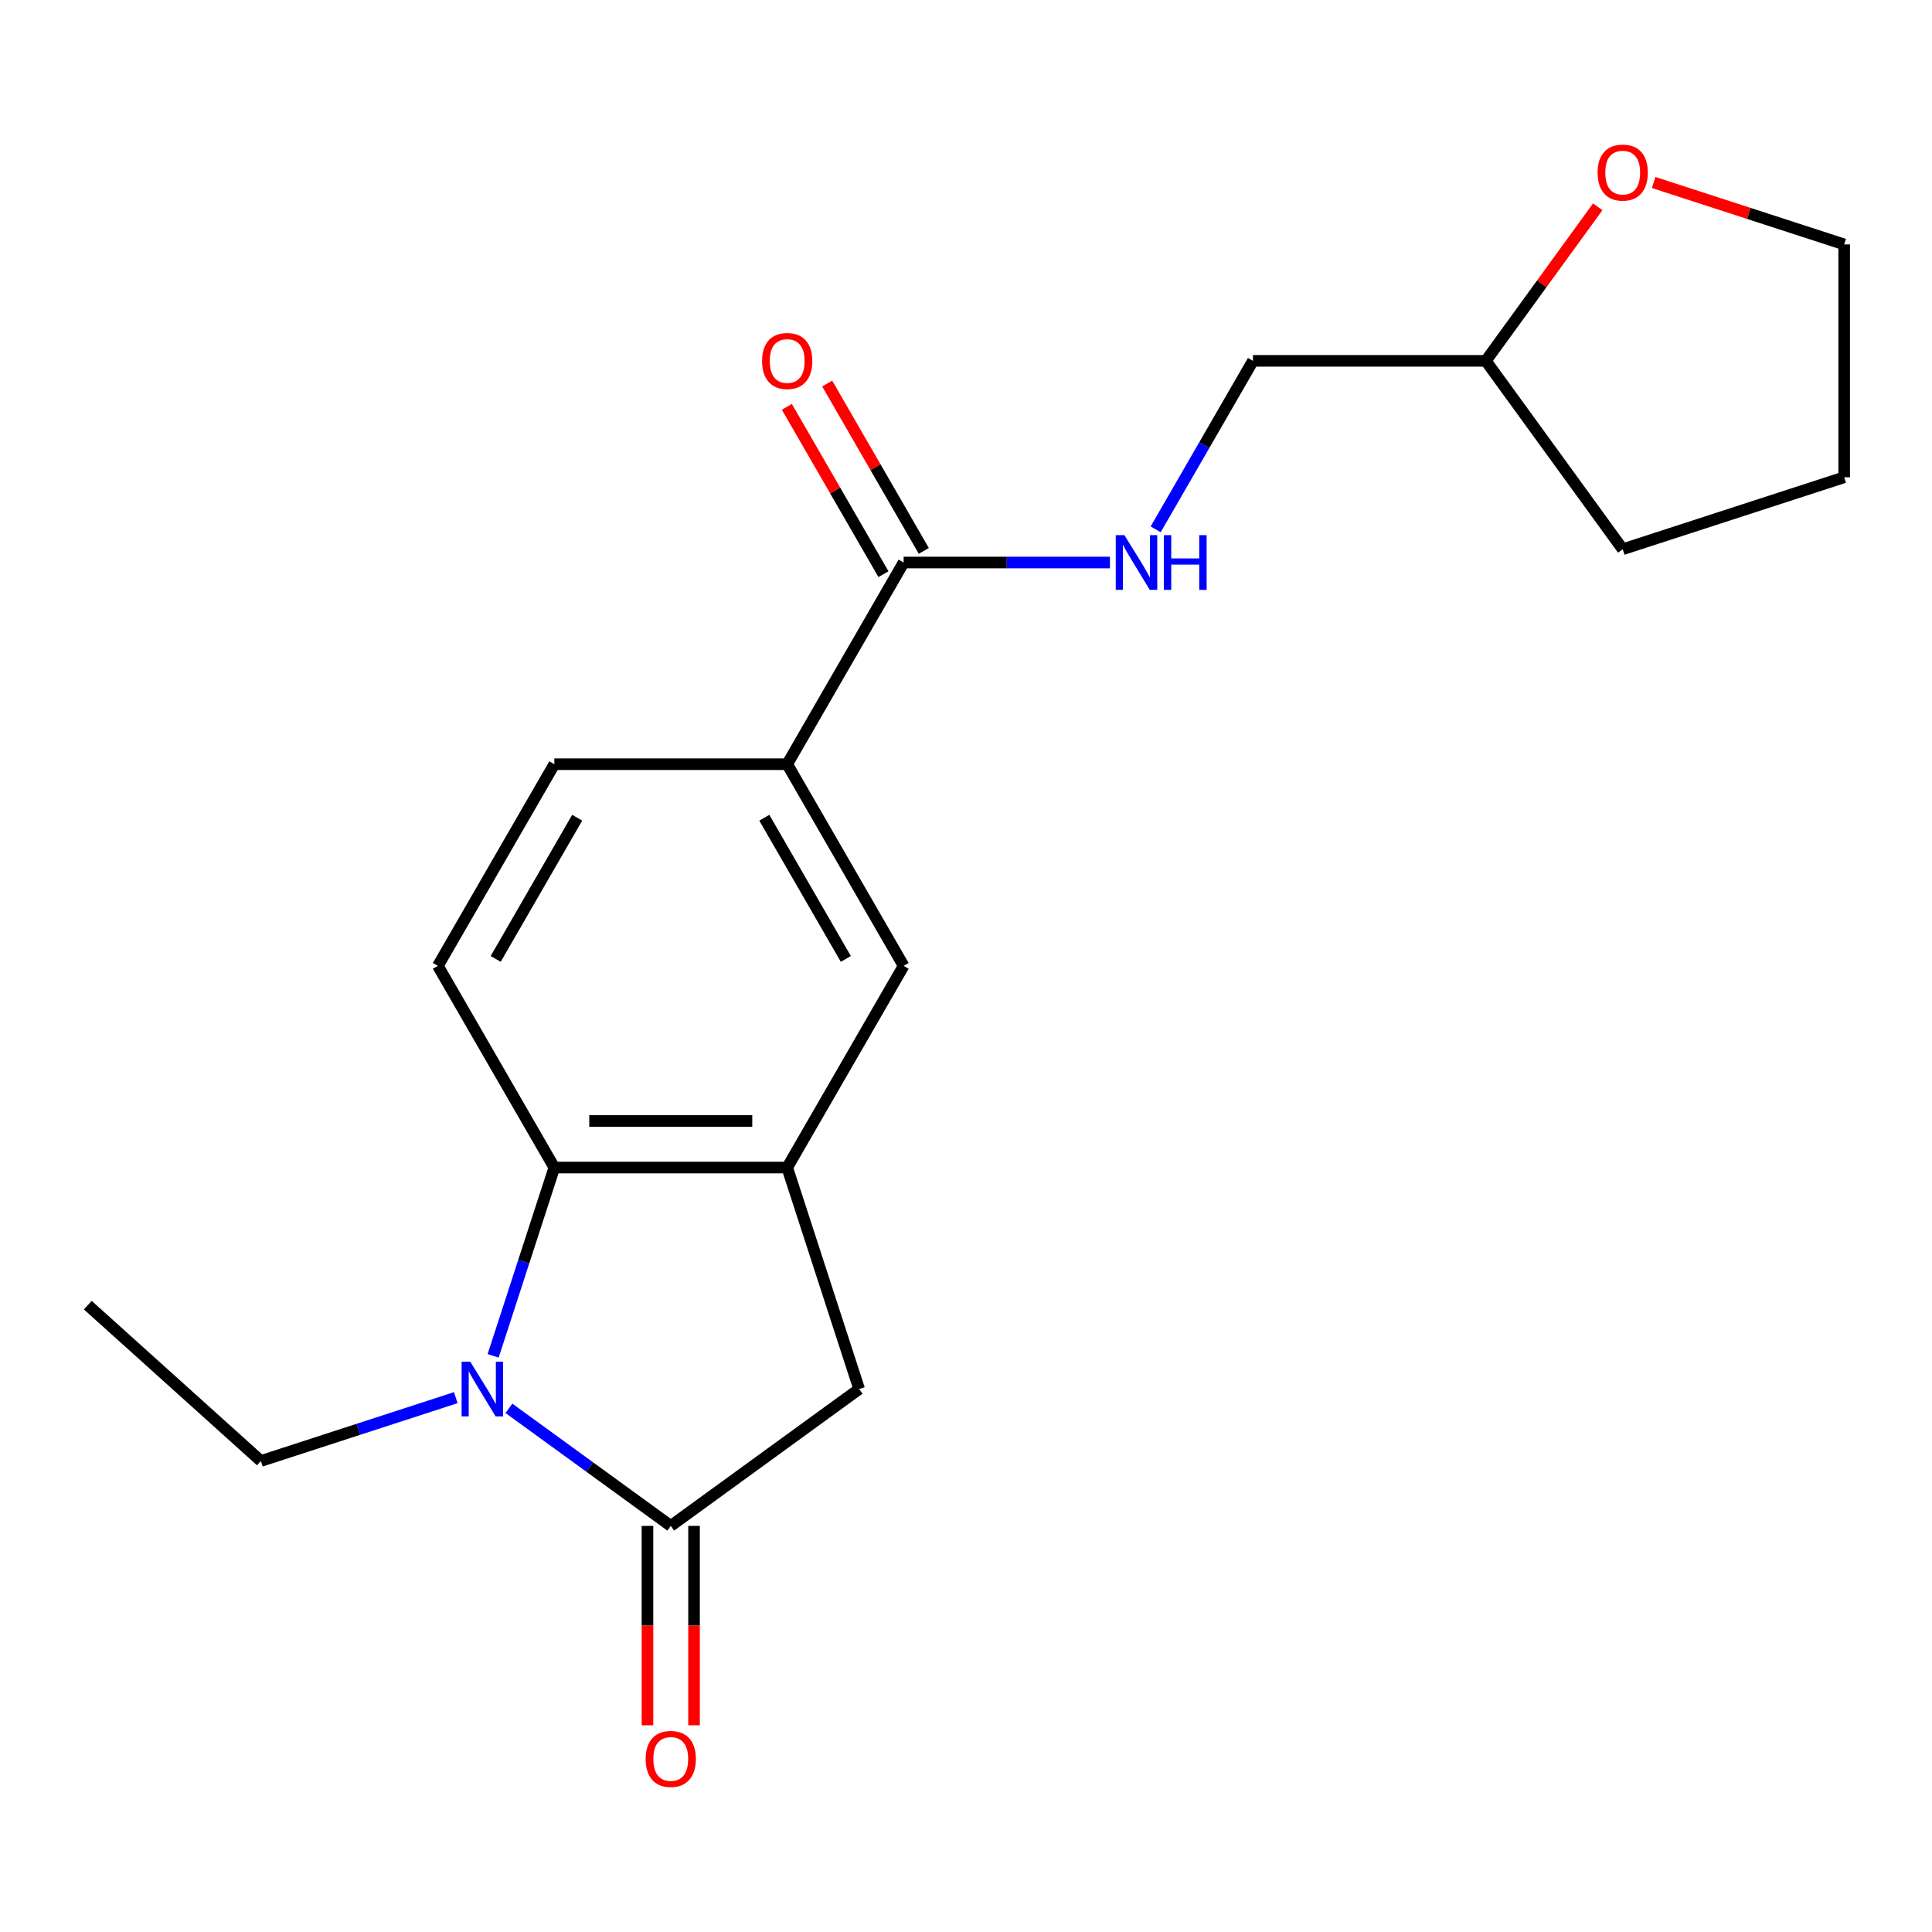 <?xml version='1.0' encoding='iso-8859-1'?>
<svg version='1.1' baseProfile='full'
              xmlns='http://www.w3.org/2000/svg'
                      xmlns:rdkit='http://www.rdkit.org/xml'
                      xmlns:xlink='http://www.w3.org/1999/xlink'
                  xml:space='preserve'
width='1000px' height='1000px' viewBox='0 0 1000 1000'>
<!-- END OF HEADER -->
<rect style='opacity:1.0;fill:#FFFFFF;stroke:none' width='1000' height='1000' x='0' y='0'> </rect>
<path class='bond-0' d='M 263.42,728.951 L 305.302,759.379' style='fill:none;fill-rule:evenodd;stroke:#0000FF;stroke-width:6px;stroke-linecap:butt;stroke-linejoin:miter;stroke-opacity:1' />
<path class='bond-0' d='M 305.302,759.379 L 347.183,789.808' style='fill:none;fill-rule:evenodd;stroke:#000000;stroke-width:6px;stroke-linecap:butt;stroke-linejoin:miter;stroke-opacity:1' />
<path class='bond-1' d='M 255.247,701.785 L 271.081,653.053' style='fill:none;fill-rule:evenodd;stroke:#0000FF;stroke-width:6px;stroke-linecap:butt;stroke-linejoin:miter;stroke-opacity:1' />
<path class='bond-1' d='M 271.081,653.053 L 286.915,604.322' style='fill:none;fill-rule:evenodd;stroke:#000000;stroke-width:6px;stroke-linecap:butt;stroke-linejoin:miter;stroke-opacity:1' />
<path class='bond-14' d='M 235.914,723.427 L 185.472,739.816' style='fill:none;fill-rule:evenodd;stroke:#0000FF;stroke-width:6px;stroke-linecap:butt;stroke-linejoin:miter;stroke-opacity:1' />
<path class='bond-14' d='M 185.472,739.816 L 135.03,756.206' style='fill:none;fill-rule:evenodd;stroke:#000000;stroke-width:6px;stroke-linecap:butt;stroke-linejoin:miter;stroke-opacity:1' />
<path class='bond-3' d='M 347.183,789.808 L 444.699,718.958' style='fill:none;fill-rule:evenodd;stroke:#000000;stroke-width:6px;stroke-linecap:butt;stroke-linejoin:miter;stroke-opacity:1' />
<path class='bond-9' d='M 335.129,789.808 L 335.129,841.409' style='fill:none;fill-rule:evenodd;stroke:#000000;stroke-width:6px;stroke-linecap:butt;stroke-linejoin:miter;stroke-opacity:1' />
<path class='bond-9' d='M 335.129,841.409 L 335.129,893.01' style='fill:none;fill-rule:evenodd;stroke:#FF0000;stroke-width:6px;stroke-linecap:butt;stroke-linejoin:miter;stroke-opacity:1' />
<path class='bond-9' d='M 359.236,789.808 L 359.236,841.409' style='fill:none;fill-rule:evenodd;stroke:#000000;stroke-width:6px;stroke-linecap:butt;stroke-linejoin:miter;stroke-opacity:1' />
<path class='bond-9' d='M 359.236,841.409 L 359.236,893.01' style='fill:none;fill-rule:evenodd;stroke:#FF0000;stroke-width:6px;stroke-linecap:butt;stroke-linejoin:miter;stroke-opacity:1' />
<path class='bond-2' d='M 286.915,604.322 L 407.451,604.322' style='fill:none;fill-rule:evenodd;stroke:#000000;stroke-width:6px;stroke-linecap:butt;stroke-linejoin:miter;stroke-opacity:1' />
<path class='bond-2' d='M 304.995,580.214 L 389.371,580.214' style='fill:none;fill-rule:evenodd;stroke:#000000;stroke-width:6px;stroke-linecap:butt;stroke-linejoin:miter;stroke-opacity:1' />
<path class='bond-7' d='M 286.915,604.322 L 226.647,499.934' style='fill:none;fill-rule:evenodd;stroke:#000000;stroke-width:6px;stroke-linecap:butt;stroke-linejoin:miter;stroke-opacity:1' />
<path class='bond-6' d='M 407.451,604.322 L 467.719,499.934' style='fill:none;fill-rule:evenodd;stroke:#000000;stroke-width:6px;stroke-linecap:butt;stroke-linejoin:miter;stroke-opacity:1' />
<path class='bond-20' d='M 407.451,604.322 L 444.699,718.958' style='fill:none;fill-rule:evenodd;stroke:#000000;stroke-width:6px;stroke-linecap:butt;stroke-linejoin:miter;stroke-opacity:1' />
<path class='bond-4' d='M 467.719,291.159 L 407.451,395.547' style='fill:none;fill-rule:evenodd;stroke:#000000;stroke-width:6px;stroke-linecap:butt;stroke-linejoin:miter;stroke-opacity:1' />
<path class='bond-8' d='M 467.719,291.159 L 521.11,291.159' style='fill:none;fill-rule:evenodd;stroke:#000000;stroke-width:6px;stroke-linecap:butt;stroke-linejoin:miter;stroke-opacity:1' />
<path class='bond-8' d='M 521.11,291.159 L 574.502,291.159' style='fill:none;fill-rule:evenodd;stroke:#0000FF;stroke-width:6px;stroke-linecap:butt;stroke-linejoin:miter;stroke-opacity:1' />
<path class='bond-11' d='M 478.158,285.133 L 453.154,241.826' style='fill:none;fill-rule:evenodd;stroke:#000000;stroke-width:6px;stroke-linecap:butt;stroke-linejoin:miter;stroke-opacity:1' />
<path class='bond-11' d='M 453.154,241.826 L 428.151,198.519' style='fill:none;fill-rule:evenodd;stroke:#FF0000;stroke-width:6px;stroke-linecap:butt;stroke-linejoin:miter;stroke-opacity:1' />
<path class='bond-11' d='M 457.28,297.186 L 432.277,253.879' style='fill:none;fill-rule:evenodd;stroke:#000000;stroke-width:6px;stroke-linecap:butt;stroke-linejoin:miter;stroke-opacity:1' />
<path class='bond-11' d='M 432.277,253.879 L 407.274,210.572' style='fill:none;fill-rule:evenodd;stroke:#FF0000;stroke-width:6px;stroke-linecap:butt;stroke-linejoin:miter;stroke-opacity:1' />
<path class='bond-5' d='M 407.451,395.547 L 286.915,395.547' style='fill:none;fill-rule:evenodd;stroke:#000000;stroke-width:6px;stroke-linecap:butt;stroke-linejoin:miter;stroke-opacity:1' />
<path class='bond-21' d='M 407.451,395.547 L 467.719,499.934' style='fill:none;fill-rule:evenodd;stroke:#000000;stroke-width:6px;stroke-linecap:butt;stroke-linejoin:miter;stroke-opacity:1' />
<path class='bond-21' d='M 395.614,423.259 L 437.801,496.33' style='fill:none;fill-rule:evenodd;stroke:#000000;stroke-width:6px;stroke-linecap:butt;stroke-linejoin:miter;stroke-opacity:1' />
<path class='bond-10' d='M 226.647,499.934 L 286.915,395.547' style='fill:none;fill-rule:evenodd;stroke:#000000;stroke-width:6px;stroke-linecap:butt;stroke-linejoin:miter;stroke-opacity:1' />
<path class='bond-10' d='M 256.564,496.33 L 298.752,423.259' style='fill:none;fill-rule:evenodd;stroke:#000000;stroke-width:6px;stroke-linecap:butt;stroke-linejoin:miter;stroke-opacity:1' />
<path class='bond-13' d='M 598.17,273.986 L 623.347,230.379' style='fill:none;fill-rule:evenodd;stroke:#0000FF;stroke-width:6px;stroke-linecap:butt;stroke-linejoin:miter;stroke-opacity:1' />
<path class='bond-13' d='M 623.347,230.379 L 648.523,186.772' style='fill:none;fill-rule:evenodd;stroke:#000000;stroke-width:6px;stroke-linecap:butt;stroke-linejoin:miter;stroke-opacity:1' />
<path class='bond-12' d='M 826.996,107.03 L 798.028,146.901' style='fill:none;fill-rule:evenodd;stroke:#FF0000;stroke-width:6px;stroke-linecap:butt;stroke-linejoin:miter;stroke-opacity:1' />
<path class='bond-12' d='M 798.028,146.901 L 769.059,186.772' style='fill:none;fill-rule:evenodd;stroke:#000000;stroke-width:6px;stroke-linecap:butt;stroke-linejoin:miter;stroke-opacity:1' />
<path class='bond-16' d='M 855.922,94.459 L 905.234,110.482' style='fill:none;fill-rule:evenodd;stroke:#FF0000;stroke-width:6px;stroke-linecap:butt;stroke-linejoin:miter;stroke-opacity:1' />
<path class='bond-16' d='M 905.234,110.482 L 954.545,126.504' style='fill:none;fill-rule:evenodd;stroke:#000000;stroke-width:6px;stroke-linecap:butt;stroke-linejoin:miter;stroke-opacity:1' />
<path class='bond-15' d='M 648.523,186.772 L 769.059,186.772' style='fill:none;fill-rule:evenodd;stroke:#000000;stroke-width:6px;stroke-linecap:butt;stroke-linejoin:miter;stroke-opacity:1' />
<path class='bond-18' d='M 135.03,756.206 L 45.455,675.552' style='fill:none;fill-rule:evenodd;stroke:#000000;stroke-width:6px;stroke-linecap:butt;stroke-linejoin:miter;stroke-opacity:1' />
<path class='bond-17' d='M 769.059,186.772 L 839.909,284.288' style='fill:none;fill-rule:evenodd;stroke:#000000;stroke-width:6px;stroke-linecap:butt;stroke-linejoin:miter;stroke-opacity:1' />
<path class='bond-22' d='M 954.545,126.504 L 954.545,247.04' style='fill:none;fill-rule:evenodd;stroke:#000000;stroke-width:6px;stroke-linecap:butt;stroke-linejoin:miter;stroke-opacity:1' />
<path class='bond-19' d='M 839.909,284.288 L 954.545,247.04' style='fill:none;fill-rule:evenodd;stroke:#000000;stroke-width:6px;stroke-linecap:butt;stroke-linejoin:miter;stroke-opacity:1' />
<path  class='atom-0' d='M 243.407 704.798
L 252.687 719.798
Q 253.607 721.278, 255.087 723.958
Q 256.567 726.638, 256.647 726.798
L 256.647 704.798
L 260.407 704.798
L 260.407 733.118
L 256.527 733.118
L 246.567 716.718
Q 245.407 714.798, 244.167 712.598
Q 242.967 710.398, 242.607 709.718
L 242.607 733.118
L 238.927 733.118
L 238.927 704.798
L 243.407 704.798
' fill='#0000FF'/>
<path  class='atom-9' d='M 581.995 276.999
L 591.275 291.999
Q 592.195 293.479, 593.675 296.159
Q 595.155 298.839, 595.235 298.999
L 595.235 276.999
L 598.995 276.999
L 598.995 305.319
L 595.115 305.319
L 585.155 288.919
Q 583.995 286.999, 582.755 284.799
Q 581.555 282.599, 581.195 281.919
L 581.195 305.319
L 577.515 305.319
L 577.515 276.999
L 581.995 276.999
' fill='#0000FF'/>
<path  class='atom-9' d='M 602.395 276.999
L 606.235 276.999
L 606.235 289.039
L 620.715 289.039
L 620.715 276.999
L 624.555 276.999
L 624.555 305.319
L 620.715 305.319
L 620.715 292.239
L 606.235 292.239
L 606.235 305.319
L 602.395 305.319
L 602.395 276.999
' fill='#0000FF'/>
<path  class='atom-10' d='M 334.183 910.424
Q 334.183 903.624, 337.543 899.824
Q 340.903 896.024, 347.183 896.024
Q 353.463 896.024, 356.823 899.824
Q 360.183 903.624, 360.183 910.424
Q 360.183 917.304, 356.783 921.224
Q 353.383 925.104, 347.183 925.104
Q 340.943 925.104, 337.543 921.224
Q 334.183 917.344, 334.183 910.424
M 347.183 921.904
Q 351.503 921.904, 353.823 919.024
Q 356.183 916.104, 356.183 910.424
Q 356.183 904.864, 353.823 902.064
Q 351.503 899.224, 347.183 899.224
Q 342.863 899.224, 340.503 902.024
Q 338.183 904.824, 338.183 910.424
Q 338.183 916.144, 340.503 919.024
Q 342.863 921.904, 347.183 921.904
' fill='#FF0000'/>
<path  class='atom-12' d='M 394.451 186.852
Q 394.451 180.052, 397.811 176.252
Q 401.171 172.452, 407.451 172.452
Q 413.731 172.452, 417.091 176.252
Q 420.451 180.052, 420.451 186.852
Q 420.451 193.732, 417.051 197.652
Q 413.651 201.532, 407.451 201.532
Q 401.211 201.532, 397.811 197.652
Q 394.451 193.772, 394.451 186.852
M 407.451 198.332
Q 411.771 198.332, 414.091 195.452
Q 416.451 192.532, 416.451 186.852
Q 416.451 181.292, 414.091 178.492
Q 411.771 175.652, 407.451 175.652
Q 403.131 175.652, 400.771 178.452
Q 398.451 181.252, 398.451 186.852
Q 398.451 192.572, 400.771 195.452
Q 403.131 198.332, 407.451 198.332
' fill='#FF0000'/>
<path  class='atom-13' d='M 826.909 89.336
Q 826.909 82.536, 830.269 78.736
Q 833.629 74.936, 839.909 74.936
Q 846.189 74.936, 849.549 78.736
Q 852.909 82.536, 852.909 89.336
Q 852.909 96.216, 849.509 100.136
Q 846.109 104.016, 839.909 104.016
Q 833.669 104.016, 830.269 100.136
Q 826.909 96.256, 826.909 89.336
M 839.909 100.816
Q 844.229 100.816, 846.549 97.936
Q 848.909 95.016, 848.909 89.336
Q 848.909 83.776, 846.549 80.976
Q 844.229 78.136, 839.909 78.136
Q 835.589 78.136, 833.229 80.936
Q 830.909 83.736, 830.909 89.336
Q 830.909 95.056, 833.229 97.936
Q 835.589 100.816, 839.909 100.816
' fill='#FF0000'/>
</svg>
